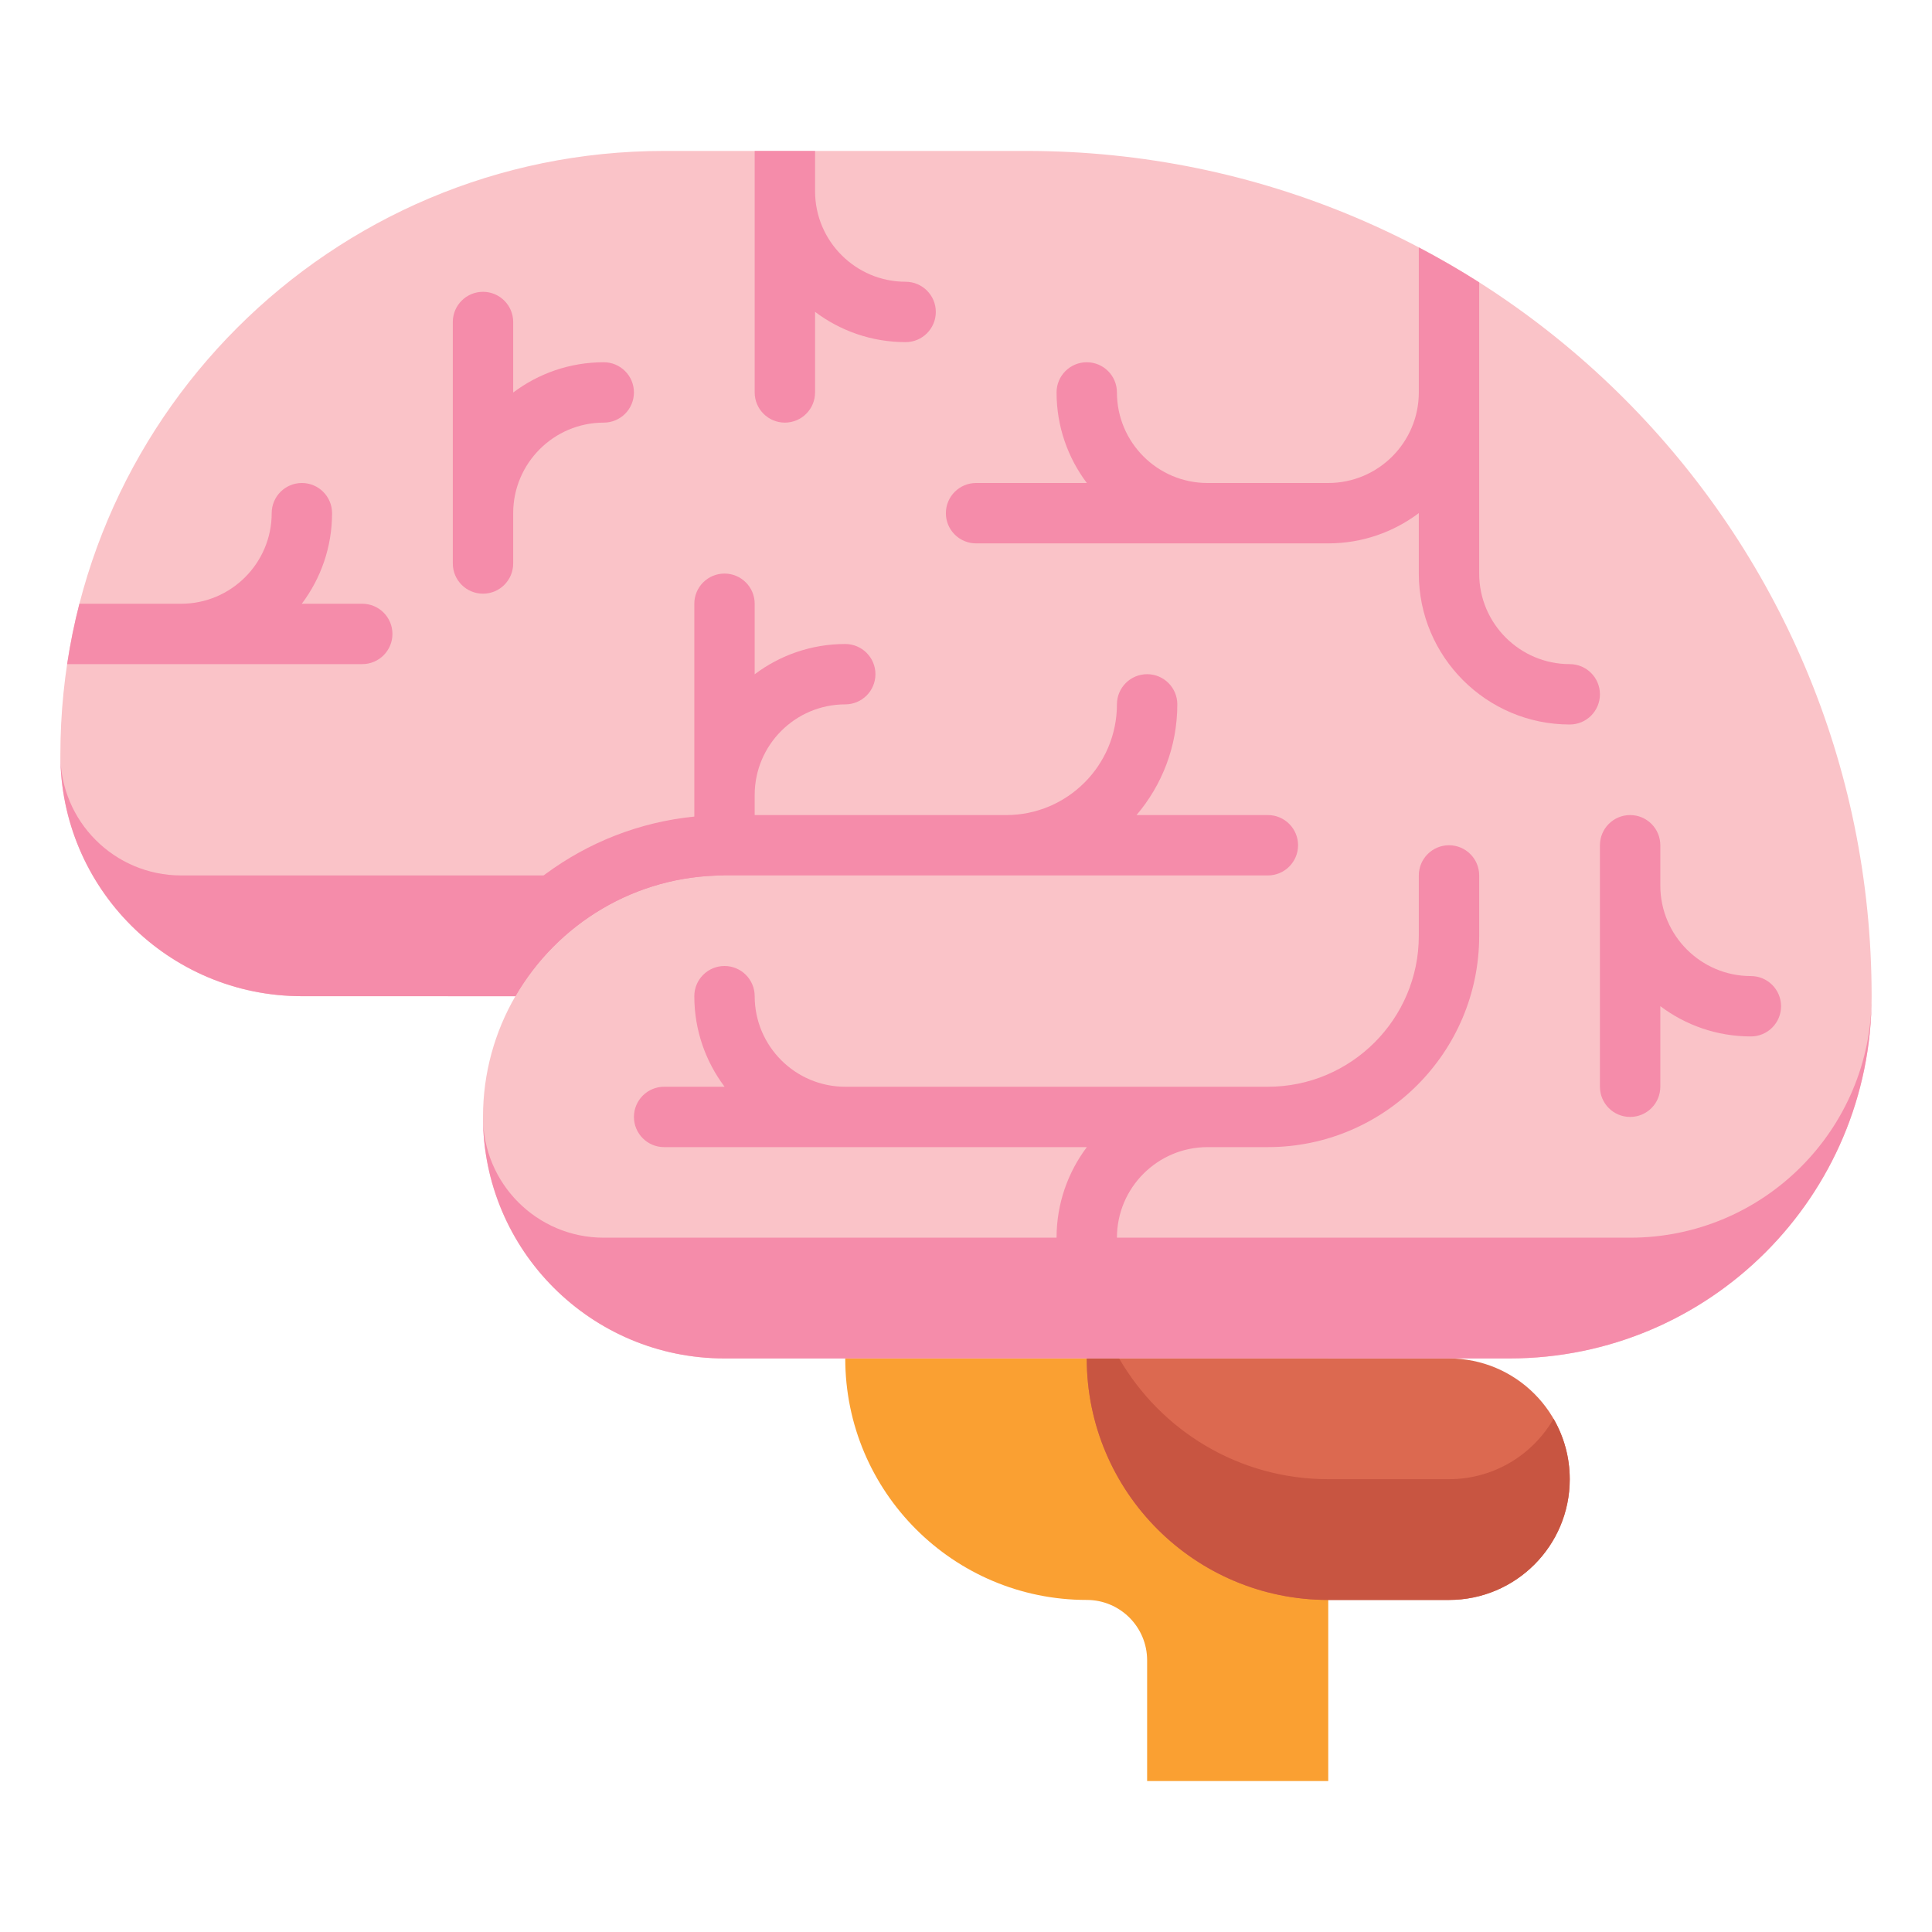 <svg id="Layer_1" enable-background="new 0 0 512 512" height="512" viewBox="0 0 512 512" width="512" xmlns="http://www.w3.org/2000/svg"><g><g><path d="m272 40h-96c-88.366 0-160 71.634-160 160 0 35.346 28.654 64 64 64h56.583c-5.449 9.416-8.583 20.339-8.583 32 0 35.346 28.654 64 64 64h208c53.019 0 96-42.981 96-96 0-123.712-100.288-224-224-224z" fill="#fac3c8"/></g><g><path d="m224 360c0 35.346 28.654 64 64 64 8.837 0 16 7.163 16 16v32h48v-112z" fill="#faa032"/></g><g><path d="m192 232h-144c-17.673 0-32-14.327-32-32 0 35.346 28.654 64 64 64h56.583c11.068-19.124 31.732-32 55.417-32z" fill="#f58caa"/></g><g fill="#f58caa"><path d="m136.59 264c11.082-19.115 31.769-32 55.41-32h144c4.418 0 8-3.582 8-8s-3.582-8-8-8h-34.81c6.734-7.913 10.81-18.153 10.81-29.333 0-4.418-3.582-8-8-8s-8 3.582-8 8c0 16.174-13.159 29.333-29.333 29.333h-66.667v-5.333c0-13.234 10.767-24 24-24 4.418 0 8-3.582 8-8s-3.582-8-8-8c-8.998 0-17.31 2.988-24 8.022v-18.689c0-4.418-3.582-8-8-8s-8 3.582-8 8v56.401c-29.282 2.921-53.95 21.702-65.3 47.599h17.884z"/><path d="m384 224c-4.418 0-8 3.582-8 8v16c0 22.056-17.944 40-40 40h-112c-13.233 0-24-10.766-24-24 0-4.418-3.582-8-8-8s-8 3.582-8 8c0 8.998 2.988 17.31 8.022 24h-16.022c-4.418 0-8 3.582-8 8s3.582 8 8 8h112.022c-5.034 6.69-8.022 15.002-8.022 24 0 4.418 3.582 8 8 8s8-3.582 8-8c0-13.234 10.767-24 24-24h16c30.879 0 56-25.122 56-56v-16c0-4.418-3.582-8-8-8z"/><path d="m424 184c0-4.418-3.582-8-8-8-13.233 0-24-10.766-24-24v-77.169c-5.191-3.3-10.531-6.385-16-9.258v38.427c0 13.234-10.767 24-24 24h-32c-13.233 0-24-10.766-24-24 0-4.418-3.582-8-8-8s-8 3.582-8 8c0 8.998 2.988 17.31 8.022 24h-29.355c-4.418 0-8 3.582-8 8s3.582 8 8 8h93.333c8.998 0 17.31-2.988 24-8.022v16.022c0 22.056 17.944 40 40 40 4.418 0 8-3.582 8-8z"/><path d="m200 104c0 4.418 3.582 8 8 8s8-3.582 8-8v-21.355c6.69 5.034 15.002 8.022 24 8.022 4.418 0 8-3.582 8-8s-3.582-8-8-8c-13.233 0-24-10.766-24-24v-10.667h-16z"/><path d="m464 258.667c-13.233 0-24-10.766-24-24v-10.667c0-4.418-3.582-8-8-8s-8 3.582-8 8v64c0 4.418 3.582 8 8 8s8-3.582 8-8v-21.355c6.69 5.034 15.002 8.022 24 8.022 4.418 0 8-3.582 8-8s-3.582-8-8-8z"/><path d="m128 77.333c-4.418 0-8 3.582-8 8v64c0 4.418 3.582 8 8 8s8-3.582 8-8v-13.333c0-13.234 10.767-24 24-24 4.418 0 8-3.582 8-8s-3.582-8-8-8c-8.998 0-17.31 2.988-24 8.022v-18.689c0-4.418-3.582-8-8-8z"/><path d="m96 176c4.418 0 8-3.582 8-8s-3.582-8-8-8h-16.022c5.034-6.69 8.022-15.002 8.022-24 0-4.418-3.582-8-8-8s-8 3.582-8 8c0 13.234-10.767 24-24 24h-26.959c-1.347 5.234-2.432 10.573-3.249 16z"/></g><g><path d="m384 424h-32c-35.346 0-64-28.654-64-64h96c17.673 0 32 14.327 32 32 0 17.673-14.327 32-32 32z" fill="#dc6950"/></g><g><path d="m384 392h-32c-23.685 0-44.349-12.876-55.417-32h-8.583c0 35.346 28.654 64 64 64h32c17.673 0 32-14.327 32-32 0-5.831-1.567-11.292-4.292-16-5.533 9.562-15.865 16-27.708 16z" fill="#c85541"/></g><g><path d="m128 296c0 17.673 14.327 32 32 32h272c35.346 0 64-28.654 64-64 0 53.019-42.981 96-96 96h-208c-35.346 0-64-28.654-64-64z" fill="#f58caa"/></g></g></svg>